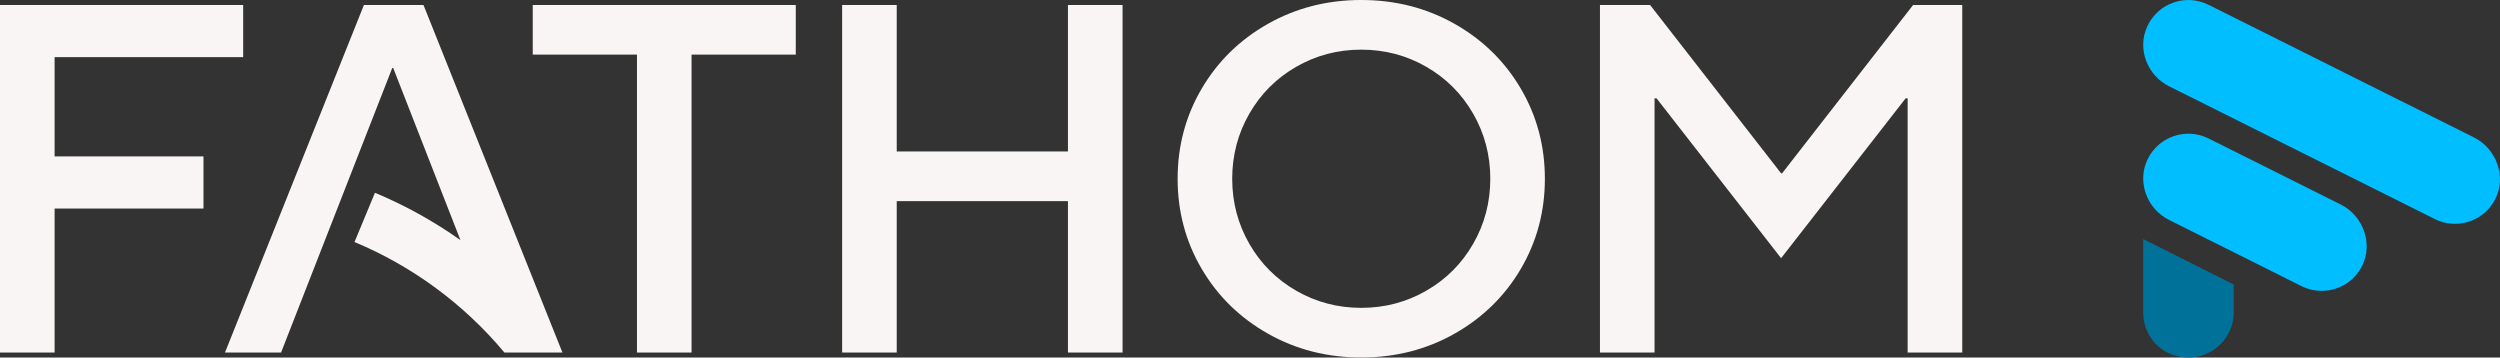 <?xml version="1.0" encoding="UTF-8"?>
<svg id="Layer_1" data-name="Layer 1" xmlns="http://www.w3.org/2000/svg" viewBox="0 0 1000 143">
  <rect x="0" y="0" width="1000" height="143" fill="#333333" stroke="none"/>
  <defs>
    <style>
      .cls-1 {
        fill: #00beff;
      }

      .cls-2 {
        fill: #007299;
      }

      .cls-3 {
        fill: #faf5f5;
      }
    </style>
  </defs>
  <g>
    <path class="cls-2" d="M857.29,95.62v29.43c0,7.72,4.89,14.71,12.24,17.03,12.49,3.93,23.96-5.29,23.96-17.19v-11.08l-36.2-18.19Z"/>
    <path class="cls-1" d="M981.98,89.53c-2.72,0-5.48-.61-8.08-1.91l-106.23-53.09c-8.8-4.4-12.89-14.99-8.79-23.93,4.28-9.36,15.42-13.24,24.55-8.68l106.21,53.08c8.91,4.45,12.99,15.6,8.53,24.51-3.17,6.35-9.56,10.02-16.21,10.02Z"/>
    <path class="cls-1" d="M928.66,116.35c-2.72,0-5.48-.61-8.08-1.91l-52.91-26.44c-8.8-4.4-12.89-14.99-8.79-23.93,4.28-9.36,15.42-13.24,24.56-8.68l52.89,26.43c8.91,4.45,12.99,15.6,8.53,24.51-3.17,6.35-9.56,10.02-16.21,10.02Z"/>
  </g>
  <g>
    <g>
      <path class="cls-3" d="M21.84,141.01H0V1.99h97.27v20.85H21.84v39.72h59.55v20.85H21.84v57.6Z"/>
      <path class="cls-3" d="M276.63,141.01h-21.84V21.85h-41.69V1.99h105.21v19.86h-41.69v119.17Z"/>
      <path class="cls-3" d="M358.69,141.01h-21.84V1.99h21.84v58.59h68.49V1.99h21.84v139.03h-21.84v-60.58h-68.49v60.58Z"/>
      <path class="cls-3" d="M507.18,133.47c-11.25-6.36-20.08-15-26.5-25.92-6.42-10.92-9.63-22.94-9.63-36.05s3.21-25.12,9.63-36.05c6.42-10.92,15.25-19.56,26.5-25.92C518.43,3.18,530.87,0,544.5,0s26.07,3.18,37.32,9.53c11.25,6.36,20.08,15,26.5,25.92,6.42,10.92,9.63,22.94,9.63,36.05s-3.21,25.13-9.63,36.05c-6.42,10.92-15.25,19.56-26.5,25.92-11.25,6.35-23.69,9.53-37.32,9.53s-26.07-3.18-37.32-9.53ZM570.51,116.29c7.94-4.57,14.19-10.82,18.76-18.77,4.57-7.94,6.85-16.62,6.85-26.02s-2.28-18.07-6.85-26.02c-4.57-7.95-10.82-14.2-18.76-18.77-7.94-4.57-16.61-6.85-26.01-6.85s-18.06,2.28-26.01,6.85c-7.94,4.57-14.19,10.82-18.76,18.77-4.57,7.94-6.85,16.62-6.85,26.02s2.28,18.07,6.85,26.02c4.57,7.95,10.82,14.2,18.76,18.77,7.94,4.57,16.61,6.85,26.01,6.85s18.06-2.28,26.01-6.85Z"/>
      <path class="cls-3" d="M661.82,141.01h-21.84V1.99h20.05l52.41,67.33h.4L765.25,1.99h19.65v139.03h-21.84V39.32h-.79l-49.83,63.95-49.83-63.95h-.79v101.69Z"/>
    </g>
    <path class="cls-3" d="M224.97,141.01L169.39,1.99h-23.82l-55.58,139.03h22.43l44.47-113.8h.4l26.89,68.83c-10.67-7.54-22.15-13.93-34.2-18.94l-8.18,19.71c23.11,9.6,43.84,24.88,59.96,44.19h0s23.23,0,23.23,0Z"/>
  </g>
</svg>